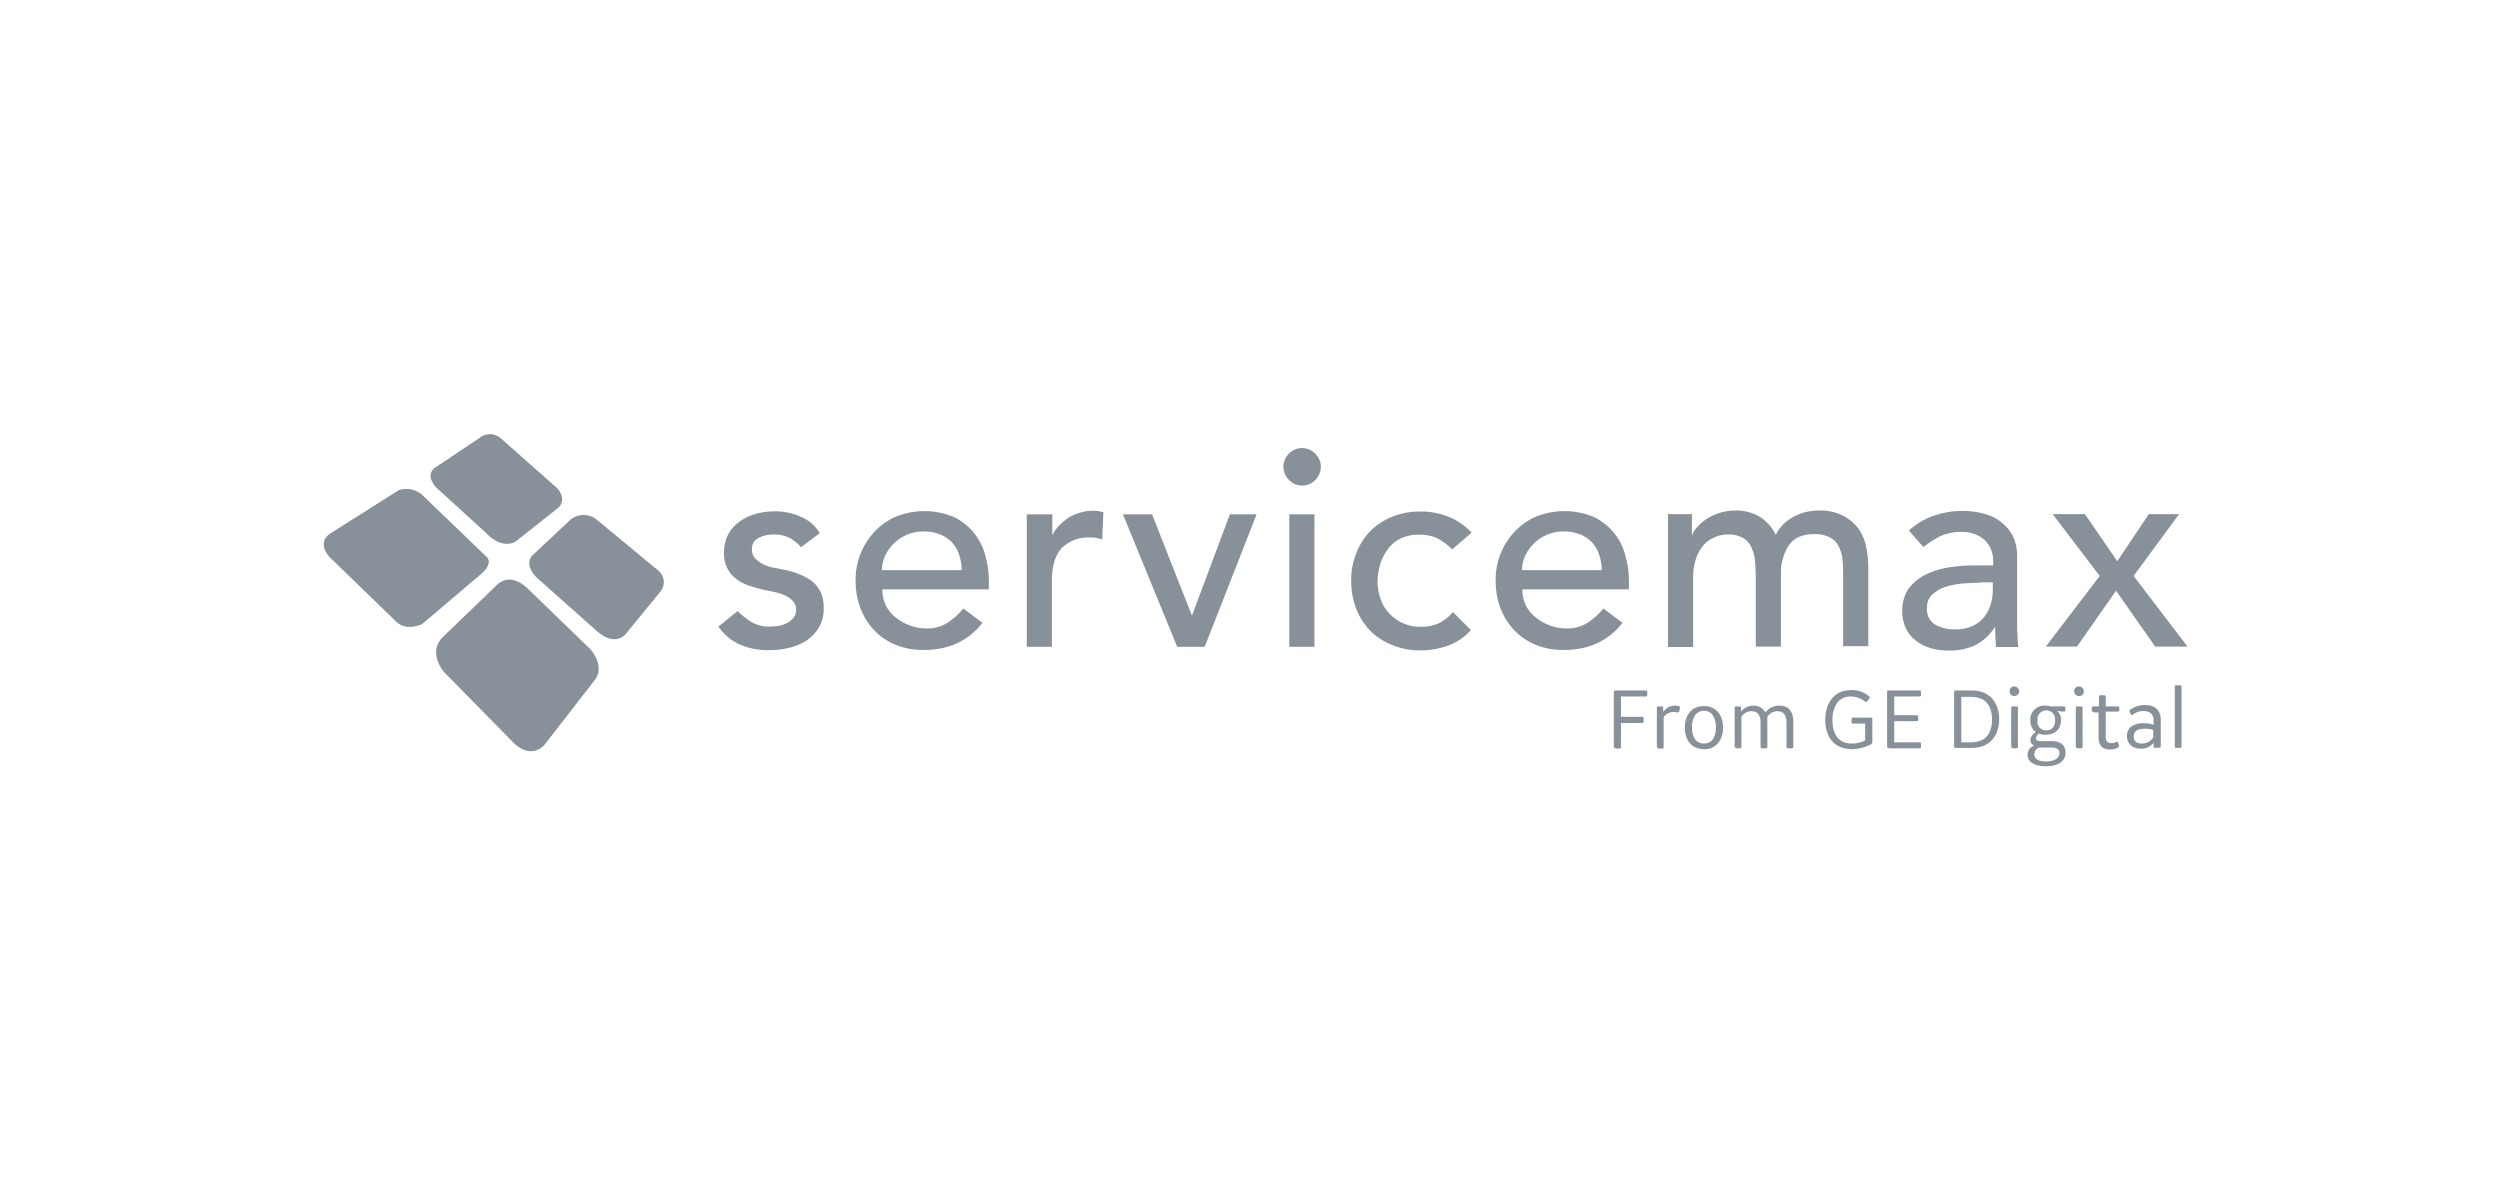 <?xml version="1.0" encoding="UTF-8"?> <svg xmlns="http://www.w3.org/2000/svg" width="200" height="96" viewBox="0 0 200 96" fill="none"><path d="M129.229 59.833C129.133 59.833 129.101 59.801 129.101 59.706V55.364C129.101 55.269 129.133 55.237 129.229 55.237H131.655C131.75 55.237 131.782 55.269 131.782 55.364V55.588C131.782 55.684 131.75 55.716 131.655 55.716H129.675V57.343H131.367C131.463 57.343 131.495 57.376 131.495 57.471V57.711C131.495 57.806 131.463 57.838 131.367 57.838H129.675V59.754C129.675 59.849 129.643 59.881 129.548 59.881H129.229V59.833ZM132.676 59.833C132.58 59.833 132.548 59.801 132.548 59.706V56.641C132.548 56.545 132.58 56.514 132.676 56.514H132.931C133.027 56.514 133.059 56.545 133.059 56.641V56.961C133.161 56.8 133.303 56.669 133.471 56.579C133.639 56.49 133.827 56.445 134.017 56.45C134.114 56.445 134.211 56.455 134.304 56.482C134.336 56.493 134.363 56.515 134.38 56.544C134.398 56.574 134.405 56.608 134.4 56.641L134.336 56.897C134.304 56.992 134.272 56.992 134.176 56.992C134.083 56.966 133.986 56.955 133.889 56.961C133.732 56.959 133.577 56.996 133.438 57.068C133.299 57.141 133.18 57.246 133.091 57.376V59.77C133.091 59.865 133.059 59.897 132.963 59.897H132.676V59.833ZM136.315 59.929C135.23 59.929 134.783 59.099 134.783 58.205C134.783 57.312 135.262 56.482 136.315 56.482C137.368 56.482 137.847 57.312 137.847 58.205C137.847 59.099 137.368 59.945 136.315 59.945V59.929ZM136.315 59.482C137.017 59.482 137.273 58.876 137.273 58.173C137.273 57.471 136.985 56.865 136.315 56.865C135.645 56.865 135.357 57.471 135.357 58.173C135.357 58.876 135.613 59.482 136.315 59.482ZM138.901 59.833C138.805 59.833 138.773 59.801 138.773 59.706V56.641C138.773 56.545 138.805 56.514 138.901 56.514H139.156C139.252 56.514 139.284 56.545 139.284 56.641V56.929C139.4 56.777 139.55 56.655 139.722 56.572C139.894 56.489 140.082 56.447 140.273 56.45C140.468 56.441 140.661 56.488 140.83 56.584C140.999 56.68 141.138 56.821 141.231 56.992C141.363 56.822 141.532 56.685 141.726 56.591C141.92 56.497 142.133 56.449 142.348 56.45C143.178 56.45 143.465 57.024 143.465 57.727V59.738C143.465 59.833 143.433 59.865 143.338 59.865H143.047C142.951 59.865 142.919 59.833 142.919 59.738V57.758C142.919 57.376 142.792 56.897 142.217 56.897C142.052 56.893 141.889 56.933 141.743 57.011C141.598 57.089 141.475 57.204 141.387 57.343V59.738C141.387 59.833 141.355 59.865 141.26 59.865H140.972C140.876 59.865 140.845 59.833 140.845 59.738V57.758C140.845 57.376 140.717 56.897 140.142 56.897C139.977 56.89 139.812 56.928 139.666 57.007C139.52 57.086 139.398 57.202 139.312 57.343V59.738C139.312 59.833 139.28 59.865 139.185 59.865H138.897L138.901 59.833ZM148.158 59.929C146.562 59.929 146.019 58.748 146.019 57.599C146.019 56.45 146.562 55.205 148.094 55.205C148.62 55.188 149.133 55.37 149.53 55.716C149.594 55.779 149.594 55.811 149.53 55.907L149.371 56.099C149.307 56.163 149.275 56.163 149.211 56.13C148.886 55.866 148.481 55.72 148.062 55.716C147.04 55.716 146.593 56.577 146.593 57.631C146.593 58.684 147.04 59.482 148.158 59.482C148.525 59.493 148.889 59.404 149.211 59.227V57.886H148.253C148.158 57.886 148.126 57.854 148.126 57.758V57.535C148.126 57.439 148.158 57.407 148.253 57.407H149.658C149.754 57.407 149.786 57.439 149.786 57.535V59.355C149.787 59.392 149.778 59.429 149.762 59.462C149.745 59.496 149.72 59.525 149.69 59.546C149.214 59.791 148.689 59.927 148.154 59.945L148.158 59.929ZM151.094 59.833C150.999 59.833 150.967 59.801 150.967 59.706V55.364C150.967 55.269 150.999 55.237 151.094 55.237H153.552C153.648 55.237 153.68 55.269 153.68 55.364V55.588C153.68 55.684 153.648 55.716 153.552 55.716H151.541V57.216H153.329C153.425 57.216 153.456 57.248 153.456 57.343V57.567C153.456 57.663 153.425 57.695 153.329 57.695H151.541V59.386H153.552C153.648 59.386 153.68 59.418 153.68 59.514V59.738C153.68 59.833 153.648 59.865 153.552 59.865H151.094V59.833ZM156.457 59.833C156.361 59.833 156.329 59.801 156.329 59.706V55.364C156.329 55.269 156.361 55.237 156.457 55.237H157.734C159.33 55.237 159.936 56.386 159.936 57.535C159.936 58.684 159.33 59.833 157.734 59.833H156.457ZM156.904 55.716V59.386H157.702C158.883 59.386 159.362 58.62 159.362 57.567C159.362 56.514 158.883 55.748 157.702 55.748H156.904V55.716ZM161.149 55.684C161.099 55.685 161.048 55.677 161.001 55.658C160.953 55.639 160.911 55.611 160.875 55.575C160.839 55.539 160.811 55.496 160.792 55.449C160.773 55.402 160.765 55.351 160.766 55.301C160.761 55.249 160.768 55.197 160.785 55.148C160.803 55.1 160.831 55.055 160.868 55.019C160.904 54.982 160.948 54.954 160.997 54.937C161.046 54.919 161.098 54.913 161.149 54.917C161.251 54.917 161.348 54.958 161.42 55.03C161.492 55.102 161.533 55.199 161.533 55.301C161.533 55.402 161.492 55.5 161.42 55.571C161.348 55.643 161.251 55.684 161.149 55.684V55.684ZM161.022 59.833C160.926 59.833 160.894 59.801 160.894 59.706V56.641C160.894 56.545 160.926 56.514 161.022 56.514H161.309C161.405 56.514 161.437 56.545 161.437 56.641V59.738C161.437 59.833 161.405 59.865 161.309 59.865H161.022V59.833ZM163.671 61.302C162.809 61.302 162.203 60.983 162.203 60.376C162.205 60.212 162.259 60.054 162.357 59.922C162.454 59.79 162.59 59.692 162.745 59.642C162.65 59.613 162.568 59.554 162.51 59.473C162.452 59.392 162.423 59.294 162.426 59.195C162.44 59.063 162.488 58.937 162.567 58.831C162.645 58.724 162.751 58.64 162.873 58.588C162.727 58.476 162.611 58.331 162.533 58.164C162.455 57.997 162.419 57.815 162.426 57.631C162.415 57.47 162.44 57.309 162.497 57.159C162.555 57.008 162.644 56.872 162.76 56.76C162.875 56.647 163.013 56.562 163.165 56.508C163.317 56.454 163.479 56.435 163.639 56.45C163.79 56.451 163.941 56.472 164.086 56.514H165.108C165.203 56.514 165.235 56.545 165.235 56.641V56.801C165.235 56.897 165.203 56.929 165.108 56.929C164.925 56.923 164.744 56.902 164.565 56.865C164.67 56.955 164.753 57.068 164.808 57.196C164.863 57.323 164.889 57.46 164.884 57.599C164.884 58.205 164.533 58.78 163.639 58.78C163.454 58.782 163.27 58.75 163.097 58.684C162.977 58.779 162.897 58.916 162.873 59.067C162.873 59.163 162.905 59.291 163.32 59.291H164.15C164.757 59.291 165.235 59.546 165.235 60.153C165.299 60.823 164.725 61.302 163.671 61.302ZM163.671 60.919C164.437 60.919 164.757 60.599 164.757 60.248C164.757 59.993 164.597 59.801 164.118 59.801H163.129C163.019 59.844 162.924 59.919 162.856 60.015C162.788 60.112 162.749 60.226 162.745 60.344C162.745 60.631 162.937 60.919 163.671 60.919V60.919ZM163.703 58.429C164.182 58.429 164.405 58.11 164.405 57.631C164.419 57.531 164.411 57.429 164.382 57.332C164.353 57.235 164.303 57.146 164.237 57.07C164.17 56.993 164.088 56.932 163.996 56.891C163.904 56.849 163.804 56.827 163.703 56.827C163.602 56.827 163.502 56.849 163.41 56.891C163.318 56.932 163.236 56.993 163.17 57.07C163.103 57.146 163.054 57.235 163.024 57.332C162.995 57.429 162.987 57.531 163.001 57.631C162.984 57.731 162.989 57.834 163.017 57.932C163.045 58.031 163.094 58.121 163.161 58.198C163.229 58.274 163.312 58.335 163.406 58.375C163.5 58.415 163.601 58.433 163.703 58.429ZM166.321 55.684C166.27 55.685 166.219 55.677 166.172 55.658C166.125 55.639 166.082 55.611 166.046 55.575C166.01 55.539 165.982 55.496 165.963 55.449C165.944 55.402 165.936 55.351 165.938 55.301C165.933 55.249 165.939 55.197 165.957 55.148C165.974 55.1 166.002 55.055 166.039 55.019C166.075 54.982 166.12 54.954 166.168 54.937C166.217 54.919 166.269 54.913 166.321 54.917C166.371 54.916 166.422 54.924 166.469 54.943C166.517 54.962 166.56 54.99 166.595 55.026C166.631 55.062 166.66 55.105 166.678 55.152C166.697 55.199 166.705 55.25 166.704 55.301C166.709 55.352 166.702 55.404 166.685 55.453C166.667 55.502 166.639 55.546 166.602 55.582C166.566 55.619 166.522 55.647 166.473 55.665C166.424 55.682 166.372 55.689 166.321 55.684V55.684ZM166.193 59.833C166.097 59.833 166.065 59.801 166.065 59.706V56.641C166.065 56.545 166.097 56.514 166.193 56.514H166.48C166.576 56.514 166.608 56.545 166.608 56.641V59.738C166.608 59.833 166.576 59.865 166.48 59.865H166.193V59.833ZM167.47 56.929C167.374 56.929 167.342 56.897 167.342 56.801V56.641C167.342 56.545 167.374 56.514 167.47 56.514H167.917V55.748C167.917 55.652 167.949 55.62 168.044 55.62H168.332C168.427 55.62 168.459 55.652 168.459 55.748V56.514H169.417C169.513 56.514 169.545 56.545 169.545 56.641V56.801C169.545 56.897 169.513 56.929 169.417 56.929H168.459V58.876C168.459 59.259 168.555 59.45 168.906 59.45C169.041 59.457 169.174 59.424 169.289 59.355C169.353 59.323 169.417 59.323 169.449 59.418L169.513 59.61C169.545 59.706 169.513 59.738 169.449 59.801C169.251 59.903 169.033 59.957 168.81 59.961C168.236 59.961 167.885 59.706 167.885 58.971V56.992H167.47V56.929ZM172.418 59.833C172.322 59.833 172.29 59.801 172.29 59.706V59.418C172.169 59.573 172.014 59.697 171.836 59.78C171.659 59.863 171.464 59.903 171.268 59.897C170.534 59.897 170.151 59.45 170.151 58.876C170.151 58.301 170.566 57.854 171.492 57.854C171.763 57.855 172.032 57.898 172.29 57.982V57.711C172.29 57.296 172.162 56.881 171.492 56.881C171.18 56.873 170.875 56.975 170.63 57.168C170.566 57.232 170.502 57.232 170.47 57.136L170.375 56.976C170.356 56.946 170.35 56.91 170.355 56.875C170.361 56.84 170.379 56.808 170.407 56.785C170.747 56.531 171.163 56.396 171.588 56.402C172.481 56.402 172.864 56.881 172.864 57.615V59.69C172.864 59.785 172.833 59.817 172.737 59.817H172.418V59.833ZM172.258 59.003V58.397C172.033 58.318 171.794 58.286 171.556 58.301C170.917 58.301 170.694 58.556 170.694 58.908C170.694 59.195 170.821 59.482 171.332 59.482C171.515 59.49 171.696 59.45 171.859 59.366C172.021 59.282 172.159 59.157 172.258 59.003V59.003ZM174.109 59.833C174.014 59.833 173.982 59.801 173.982 59.706V54.95C173.982 54.854 174.014 54.822 174.109 54.822H174.397C174.492 54.822 174.524 54.854 174.524 54.95V59.706C174.524 59.801 174.492 59.833 174.397 59.833H174.109Z" fill="#88919A"></path><path d="M26.347 42.724L31.902 39.213C32.258 39.093 32.641 39.08 33.005 39.177C33.368 39.273 33.695 39.474 33.944 39.755L38.892 44.512C38.892 44.512 39.531 44.927 38.605 45.82L33.753 49.938C33.753 49.938 32.54 50.513 31.742 49.779L26.475 44.671C26.475 44.703 25.262 43.554 26.347 42.724V42.724ZM34.742 37.457L38.318 35.063C38.572 34.84 38.902 34.723 39.24 34.735C39.578 34.747 39.899 34.887 40.137 35.127L44.574 39.053C44.574 39.053 45.404 39.883 44.67 40.617L41.219 43.346C41.219 43.346 40.166 44.017 38.857 42.612L34.867 38.973C34.867 38.973 34.005 38.048 34.739 37.473L34.742 37.457ZM42.592 44.432L45.656 41.559C45.957 41.319 46.331 41.191 46.715 41.197C47.1 41.203 47.47 41.342 47.763 41.591L52.392 45.421C52.392 45.421 53.573 46.124 52.902 47.241L50.061 50.72C50.061 50.72 49.231 51.774 47.795 50.529L42.946 46.219C42.946 46.219 41.861 45.23 42.595 44.432H42.592ZM35.381 51.008L39.786 46.762C39.786 46.762 40.744 45.709 42.18 47.049L47.224 51.933C47.224 51.933 48.405 53.21 47.639 54.327L43.553 59.594C43.553 59.594 42.563 60.807 41.127 59.467L35.572 53.816C35.572 53.849 34.168 52.284 35.381 51.008Z" fill="#88919A"></path><path d="M64.078 43.778C63.832 43.475 63.528 43.226 63.184 43.043C62.79 42.84 62.35 42.742 61.907 42.756C61.475 42.745 61.046 42.844 60.662 43.043C60.501 43.128 60.367 43.258 60.277 43.416C60.186 43.574 60.143 43.755 60.152 43.937C60.145 44.078 60.167 44.218 60.216 44.35C60.266 44.482 60.341 44.602 60.439 44.703C60.647 44.899 60.883 45.06 61.141 45.182C61.423 45.315 61.725 45.401 62.035 45.438C62.354 45.501 62.609 45.565 62.833 45.597C63.248 45.686 63.655 45.815 64.046 45.98C64.4 46.126 64.733 46.319 65.035 46.555C65.31 46.791 65.528 47.085 65.674 47.417C65.836 47.811 65.912 48.235 65.897 48.661C65.915 49.198 65.783 49.729 65.514 50.194C65.263 50.611 64.925 50.97 64.525 51.247C64.1 51.509 63.637 51.703 63.152 51.822C62.641 51.95 62.115 52.014 61.588 52.013C60.791 52.035 59.998 51.894 59.258 51.598C58.538 51.283 57.919 50.775 57.47 50.13L59.002 48.885C59.336 49.207 59.699 49.495 60.088 49.747C60.531 50.011 61.04 50.144 61.556 50.13C61.813 50.124 62.069 50.103 62.322 50.066C62.567 50.015 62.804 49.929 63.025 49.811C63.205 49.698 63.366 49.558 63.503 49.396C63.633 49.22 63.7 49.007 63.695 48.789C63.699 48.654 63.675 48.519 63.626 48.393C63.576 48.267 63.502 48.152 63.408 48.055C63.218 47.86 62.99 47.708 62.737 47.608C62.472 47.49 62.193 47.404 61.907 47.353C61.62 47.289 61.365 47.225 61.141 47.193C60.694 47.097 60.311 46.97 59.896 46.842C59.528 46.72 59.182 46.536 58.875 46.299C58.575 46.073 58.334 45.777 58.172 45.438C57.981 45.04 57.893 44.601 57.917 44.161C57.912 43.66 58.033 43.166 58.268 42.724C58.498 42.319 58.814 41.971 59.194 41.703C59.591 41.425 60.034 41.22 60.503 41.096C60.982 40.968 61.475 40.903 61.971 40.905C62.674 40.897 63.37 41.039 64.014 41.32C64.675 41.572 65.228 42.045 65.578 42.66L64.078 43.778ZM70.587 47.177C70.583 47.619 70.681 48.056 70.874 48.454C71.068 48.827 71.34 49.154 71.672 49.412C72.378 49.977 73.257 50.281 74.162 50.273C74.736 50.286 75.302 50.131 75.79 49.827C76.275 49.515 76.706 49.127 77.067 48.678L78.599 49.827C77.481 51.263 75.917 51.997 73.906 51.997C73.131 52.013 72.36 51.872 71.64 51.582C70.989 51.314 70.402 50.911 69.916 50.401C69.442 49.894 69.073 49.297 68.831 48.645C68.57 47.941 68.44 47.194 68.448 46.443C68.434 45.688 68.576 44.939 68.863 44.24C69.132 43.588 69.521 42.992 70.012 42.485C70.498 41.975 71.085 41.572 71.736 41.304C73.218 40.729 74.866 40.752 76.332 41.368C76.949 41.675 77.493 42.111 77.928 42.644C78.351 43.17 78.655 43.779 78.822 44.432C79.011 45.086 79.108 45.763 79.109 46.443V47.145H70.587V47.177ZM76.939 45.581C76.932 45.157 76.857 44.736 76.715 44.336C76.602 43.976 76.405 43.648 76.141 43.379C75.875 43.095 75.547 42.876 75.183 42.74C74.755 42.578 74.3 42.502 73.843 42.517C73.38 42.51 72.921 42.608 72.502 42.804C72.104 42.973 71.745 43.223 71.448 43.538C71.168 43.826 70.941 44.161 70.778 44.528C70.628 44.87 70.552 45.24 70.555 45.613H76.939V45.581ZM82.174 41.144H84.185V42.772H84.217C84.349 42.486 84.533 42.226 84.76 42.006C84.99 41.787 85.235 41.584 85.494 41.4C85.777 41.239 86.076 41.111 86.388 41.016C86.708 40.917 87.041 40.863 87.377 40.857C87.68 40.848 87.982 40.891 88.271 40.984L88.175 43.155C88.015 43.123 87.856 43.059 87.696 43.027C87.538 43.001 87.378 42.99 87.217 42.995C86.803 42.972 86.388 43.033 85.998 43.176C85.609 43.319 85.252 43.54 84.951 43.825C84.44 44.368 84.153 45.23 84.153 46.411V51.742H82.142V41.128L82.174 41.144ZM89.835 41.144H92.165L95.357 49.252L98.39 41.144H100.528L96.379 51.742H94.176L89.835 41.144ZM102.667 37.346C102.671 36.949 102.832 36.571 103.114 36.292C103.25 36.15 103.414 36.037 103.595 35.96C103.776 35.883 103.971 35.844 104.167 35.845C104.564 35.849 104.942 36.01 105.221 36.292C105.363 36.428 105.476 36.592 105.553 36.773C105.63 36.954 105.669 37.149 105.668 37.346C105.663 37.742 105.503 38.12 105.221 38.399C105.085 38.541 104.921 38.654 104.74 38.731C104.559 38.808 104.364 38.847 104.167 38.846C103.771 38.842 103.393 38.681 103.114 38.399C102.835 38.112 102.676 37.73 102.67 37.33L102.667 37.346ZM103.146 41.144H105.157V51.742H103.146V41.144ZM116.17 43.953C115.822 43.598 115.424 43.297 114.989 43.059C114.526 42.857 114.025 42.759 113.52 42.772C113.026 42.762 112.536 42.86 112.084 43.059C111.678 43.244 111.326 43.53 111.062 43.889C110.781 44.254 110.565 44.664 110.424 45.102C110.283 45.568 110.207 46.052 110.2 46.539C110.205 47.018 110.291 47.493 110.456 47.943C110.6 48.374 110.84 48.767 111.158 49.092C111.478 49.431 111.864 49.699 112.293 49.88C112.721 50.061 113.183 50.152 113.648 50.146C114.153 50.159 114.654 50.061 115.116 49.858C115.544 49.638 115.924 49.334 116.234 48.965L117.67 50.401C117.178 50.963 116.552 51.391 115.85 51.646C115.145 51.902 114.399 52.032 113.648 52.029C112.883 52.046 112.122 51.904 111.413 51.614C110.756 51.369 110.158 50.988 109.658 50.497C109.16 49.995 108.769 49.398 108.509 48.741C108.237 48.028 108.096 47.271 108.094 46.507C108.08 45.731 108.221 44.961 108.509 44.24C108.754 43.584 109.135 42.985 109.626 42.485C110.128 41.987 110.725 41.596 111.382 41.336C112.101 41.046 112.872 40.904 113.648 40.921C114.413 40.913 115.171 41.054 115.882 41.336C116.585 41.622 117.217 42.057 117.734 42.612L116.17 43.953V43.953ZM121.791 47.177C121.787 47.619 121.886 48.056 122.078 48.454C122.272 48.827 122.544 49.154 122.876 49.412C123.582 49.977 124.462 50.281 125.366 50.273C125.941 50.286 126.506 50.131 126.994 49.827C127.479 49.515 127.91 49.127 128.271 48.678L129.803 49.827C128.686 51.263 127.122 51.997 125.111 51.997C124.335 52.013 123.564 51.872 122.844 51.582C122.193 51.314 121.606 50.911 121.121 50.401C120.646 49.894 120.277 49.297 120.035 48.645C119.774 47.941 119.644 47.194 119.652 46.443C119.639 45.688 119.78 44.939 120.067 44.24C120.336 43.588 120.726 42.992 121.216 42.485C121.702 41.975 122.289 41.572 122.94 41.304C124.423 40.729 126.071 40.752 127.537 41.368C128.153 41.675 128.697 42.111 129.133 42.644C129.555 43.17 129.86 43.779 130.027 44.432C130.216 45.086 130.312 45.763 130.314 46.443V47.145H121.791V47.177ZM128.143 45.581C128.137 45.157 128.061 44.736 127.92 44.336C127.806 43.976 127.609 43.648 127.345 43.379C127.079 43.095 126.752 42.876 126.388 42.74C125.96 42.578 125.504 42.502 125.047 42.517C124.584 42.51 124.126 42.608 123.706 42.804C123.308 42.973 122.949 43.223 122.653 43.538C122.373 43.826 122.146 44.161 121.982 44.528C121.832 44.87 121.756 45.24 121.759 45.613H128.143V45.581ZM133.471 41.128H135.354V42.788H135.386C135.457 42.572 135.577 42.375 135.737 42.214C135.941 41.969 136.177 41.754 136.439 41.575C136.756 41.361 137.1 41.189 137.461 41.064C137.882 40.92 138.324 40.845 138.77 40.841C139.461 40.813 140.147 40.979 140.749 41.32C141.318 41.673 141.772 42.183 142.058 42.788C142.374 42.152 142.89 41.636 143.526 41.32C144.117 41.008 144.774 40.844 145.441 40.841C146.136 40.806 146.828 40.949 147.452 41.256C147.941 41.509 148.367 41.869 148.697 42.309C149.002 42.762 149.208 43.273 149.304 43.809C149.42 44.377 149.473 44.955 149.463 45.533V51.694H147.452V45.789C147.452 45.374 147.42 44.991 147.388 44.639C147.34 44.294 147.232 43.959 147.069 43.65C146.91 43.359 146.665 43.125 146.367 42.98C146 42.799 145.594 42.711 145.186 42.724C144.228 42.724 143.526 43.011 143.111 43.618C142.668 44.301 142.446 45.103 142.473 45.916V51.726H140.462V46.172C140.462 45.661 140.43 45.214 140.398 44.799C140.349 44.423 140.241 44.056 140.078 43.714C139.933 43.416 139.699 43.17 139.408 43.011C139.043 42.827 138.636 42.739 138.227 42.756C137.864 42.753 137.504 42.83 137.174 42.98C136.827 43.114 136.519 43.333 136.28 43.618C136.009 43.937 135.803 44.306 135.673 44.703C135.51 45.208 135.434 45.737 135.45 46.267V51.758H133.439V41.128H133.471ZM152.719 42.437C153.29 41.911 153.964 41.509 154.698 41.256C155.417 41.005 156.172 40.876 156.933 40.873C157.614 40.86 158.293 40.957 158.944 41.16C159.458 41.314 159.928 41.587 160.316 41.958C160.665 42.264 160.938 42.646 161.114 43.075C161.282 43.503 161.368 43.957 161.37 44.416V49.843C161.37 50.226 161.37 50.545 161.402 50.864C161.406 51.163 161.427 51.461 161.465 51.758H159.678C159.646 51.215 159.614 50.672 159.614 50.162H159.582C159.201 50.794 158.648 51.303 157.986 51.63C157.313 51.927 156.582 52.068 155.847 52.045C155.373 52.046 154.9 51.982 154.443 51.854C154.016 51.723 153.616 51.518 153.262 51.247C152.92 50.986 152.646 50.647 152.464 50.258C152.265 49.828 152.166 49.358 152.177 48.885C152.167 48.286 152.322 47.695 152.623 47.177C152.951 46.718 153.376 46.336 153.868 46.06C154.449 45.752 155.073 45.537 155.72 45.422C156.468 45.29 157.226 45.226 157.986 45.23H159.454V44.783C159.448 44.51 159.394 44.24 159.295 43.985C159.189 43.709 159.026 43.459 158.816 43.251C158.589 43.027 158.317 42.853 158.018 42.74C157.661 42.607 157.282 42.542 156.901 42.549C156.556 42.538 156.211 42.581 155.879 42.676C155.602 42.738 155.334 42.835 155.081 42.964C154.858 43.091 154.634 43.219 154.443 43.347C154.259 43.495 154.067 43.634 153.868 43.762L152.719 42.453V42.437ZM158.401 46.619C157.922 46.619 157.443 46.651 156.933 46.682C156.468 46.738 156.008 46.834 155.56 46.97C155.177 47.105 154.828 47.323 154.539 47.608C154.41 47.744 154.309 47.904 154.243 48.08C154.178 48.255 154.148 48.442 154.156 48.63C154.13 48.882 154.173 49.137 154.279 49.367C154.386 49.597 154.553 49.795 154.762 49.938C155.266 50.229 155.841 50.373 156.422 50.353C156.906 50.367 157.387 50.269 157.827 50.066C158.192 49.903 158.511 49.651 158.752 49.332C158.984 49.038 159.158 48.702 159.263 48.342C159.363 47.989 159.416 47.624 159.423 47.257V46.587H158.401V46.619ZM167.977 46.076L164.211 41.128H166.796L169.382 44.895L171.904 41.128H174.33L170.691 46.076L175 51.726H172.414L169.286 47.257L166.158 51.726H163.668L167.977 46.076V46.076Z" fill="#88919A"></path></svg> 